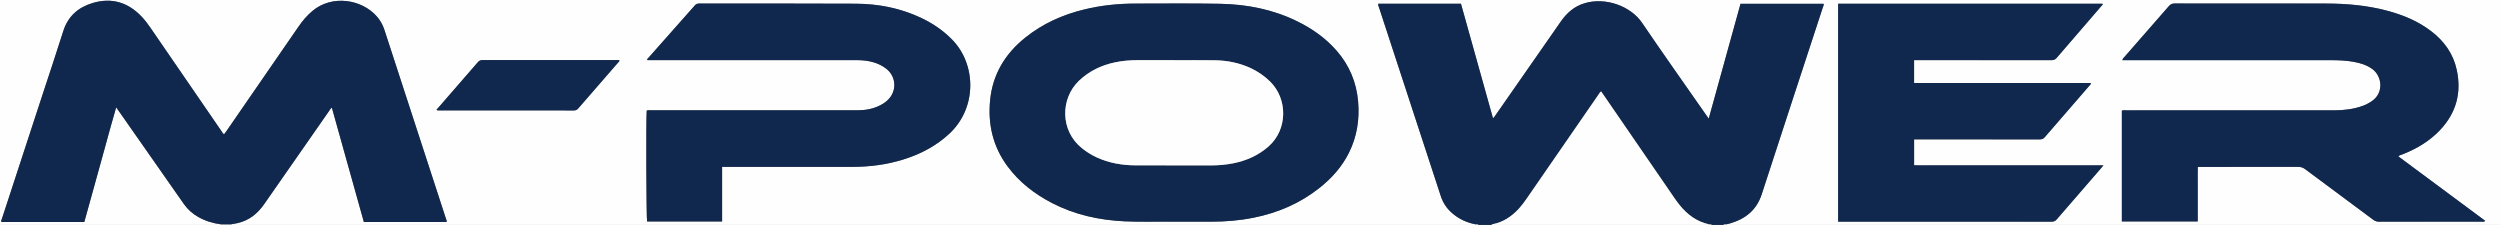 <?xml version="1.0" encoding="UTF-8"?>
<svg xmlns="http://www.w3.org/2000/svg" id="Layer_1" data-name="Layer 1" viewBox="0 0 1651.2 148.56">
  <rect x="0" y="0" width="1651.2" height="148.56" fill="#808080" stroke="none"/>
  <defs>
    <style>
      .cls-1 {
        fill: #fefefe;
      }

      .cls-1, .cls-2, .cls-3 {
        stroke-width: 0px;
      }

      .cls-2 {
        fill: #10284d;
      }

      .cls-3 {
        fill: #cbd0d8;
      }
    </style>
  </defs>
  <path class="cls-1" d="m974.65,148.56H152.6c0-.14.01-.28.02-.43,1.49-.27,3-.47,4.48-.82,7.46-1.76,13-6.19,17.31-12.39,14.27-20.52,28.58-41.02,42.88-61.52.53-.76.94-1.66,1.9-2.31,7.08,25.29,14.12,50.44,21.14,75.53h54.67c.16-.93-.28-1.65-.52-2.39-13.53-41.55-27.08-83.09-40.62-124.64-1.08-3.31-2.76-6.26-5.08-8.87-9.98-11.25-29.56-14.37-42.49-3.43-3.51,2.97-6.45,6.41-9.04,10.18-15.87,23.01-31.75,46.01-47.62,69.02-.52.75-1.09,1.47-1.63,2.21-.88-.58-1.2-1.33-1.64-1.98-15.7-22.83-31.39-45.67-47.08-68.52-1.77-2.57-3.65-5.05-5.8-7.31C84.55,1.55,73.82-1.73,61.37,1.93c-9.6,2.82-16.47,8.71-19.59,18.63-4.45,14.15-9.19,28.2-13.81,42.3-8.88,27.13-17.76,54.26-26.63,81.39-.24.74-.68,1.45-.48,2.38h54.82c2.32-8.35,4.64-16.71,6.96-25.08,2.34-8.45,4.63-16.92,7.01-25.36,2.34-8.29,4.5-16.64,7.08-25.28.89,1.25,1.5,2.08,2.09,2.93,14.2,20.28,28.42,40.55,42.59,60.85,2.53,3.62,5.7,6.44,9.51,8.6,4.65,2.63,9.65,4.2,14.94,4.84,0,.14.01.29.01.43H0V0h1651.2v148.56h-510.99c0-.14.01-.28.02-.42.78-.18,1.56-.33,2.33-.56,10.22-2.95,17.61-8.76,21.04-19.32,13.36-41.19,26.91-82.31,40.38-123.47.24-.73.76-1.44.45-2.29h-54.85c-6.99,25.24-13.93,50.34-20.99,75.85-.84-1.19-1.44-2.02-2.03-2.86-14.02-20.11-28.23-40.1-41.99-60.4-7.47-11.01-24.07-17.19-38.11-12.92-6.73,2.05-11.65,6.41-15.6,12.09-14.27,20.53-28.58,41.03-42.88,61.53-.51.73-.94,1.57-1.89,2.3-7.1-25.39-14.14-50.54-21.15-75.63h-54.61c-.21,1.13.33,1.99.62,2.87,13.56,41.46,27.16,82.91,40.73,124.36,1.46,4.45,4,8.13,7.54,11.17,4.47,3.83,9.62,6.23,15.41,7.3,0,.13,0,.27.02.4Zm-201.2-2.16c10.23,0,18.46,0,26.7,0,9.37,0,18.67-.77,27.87-2.62,15.91-3.2,30.47-9.41,43.26-19.5,8.2-6.46,15.06-14.07,19.71-23.48,5.27-10.64,7.04-21.92,6.02-33.72-1.1-12.75-5.78-23.94-14.18-33.58-7.36-8.44-16.36-14.71-26.37-19.59-15.94-7.77-32.98-11.08-50.55-11.41-18.7-.35-37.42-.16-56.12-.14-11.39.01-22.65,1.19-33.73,3.89-14.23,3.46-27.33,9.33-38.81,18.52-13.39,10.72-21.68,24.31-23.32,41.6-1.51,15.87,1.92,30.46,11.46,43.4,7.79,10.56,17.93,18.35,29.5,24.34,15.02,7.77,31.16,11.28,47.94,12.07,10.86.51,21.74.09,30.62.21Zm628.39-106.67h2.82c45.02,0,90.05,0,135.07,0,4.8,0,9.59.18,14.33,1,4.52.79,8.85,2.03,12.67,4.74,6.62,4.69,7.93,15.77-.11,21.27-1.99,1.36-4.11,2.46-6.38,3.26-5.87,2.07-11.96,2.82-18.15,2.84-9.76.03-19.51,0-29.27,0-36.23,0-72.45,0-108.68.01-.92,0-1.9-.28-2.7.27v73.12h50.12v-18.08c0-2.96-.01-5.91,0-8.87.02-3-.08-6,.07-9.08,1.08,0,1.87,0,2.67,0,21.19,0,42.39.02,63.58-.03,1.77,0,3.17.45,4.6,1.51,14.92,11.13,29.9,22.19,44.83,33.31,1.37,1.02,2.71,1.52,4.41,1.41,1.67-.11,3.36-.02,5.04-.02,20.63,0,41.27,0,61.9-.02.88,0,1.86.32,2.83-.5-19.22-14.25-38.3-28.41-57.44-42.61.82-.82,1.72-.93,2.53-1.24,9.41-3.69,17.97-8.69,24.98-16.09,10.69-11.3,14.34-24.57,11.09-39.75-2.3-10.73-8.32-19.04-16.92-25.62-8.57-6.56-18.34-10.61-28.68-13.41-13.45-3.63-27.19-4.82-41.07-4.83-33.19,0-66.38.01-99.56-.04-1.67,0-2.79.45-3.89,1.71-9.8,11.28-19.67,22.5-29.5,33.75-.45.51-1.1.92-1.18,1.96Zm-12.57,69.49c-3.98,0-7.39,0-10.8,0h-93.57c-3.52,0-7.04,0-10.56,0-3.4-.01-6.8.06-10.12-.05v-17.12h2.78c26.71,0,53.42,0,80.13.02,1.36,0,2.36-.25,3.31-1.36,9.8-11.38,19.67-22.71,29.5-34.06.39-.45,1-.8.97-1.8h-116.71v-15.12h3.02c29.19,0,58.38,0,87.57.02,1.43,0,2.5-.25,3.52-1.44,9.87-11.53,19.82-23,29.74-34.49.32-.37.99-.67.6-1.34h-174.62v143.92h2.28c46.22,0,92.45,0,138.67.03,1.5,0,2.49-.44,3.47-1.58,9.64-11.2,19.35-22.35,29.04-33.52.46-.54.91-1.09,1.76-2.11Zm-912.34,1c1.31,0,2.26,0,3.21,0,27.67,0,55.33.03,83-.01,11.33-.02,22.48-1.45,33.32-4.81,11.51-3.57,21.98-9,30.84-17.34,17.98-16.94,17.66-45.42,1.63-61.85-5.88-6.03-12.7-10.67-20.26-14.27-13.73-6.55-28.34-9.41-43.43-9.49-34.46-.19-68.93-.08-103.39-.12-1.21,0-2.06.3-2.89,1.24-10.2,11.56-20.45,23.08-30.68,34.62-.34.38-.92.68-.76,1.54h2.55c44.78,0,89.56,0,134.34,0,1.6,0,3.2-.03,4.8.09,5.84.43,11.36,1.86,16.08,5.5,6.8,5.24,7.27,14.84,1.07,20.77-1.45,1.39-3.11,2.49-4.9,3.41-4.72,2.44-9.78,3.34-15.05,3.34-45.5,0-91,0-136.49,0-.92,0-1.9-.25-2.76.25-.49,6.61-.25,71.46.25,73.17h49.54v-36.04Zm-188.62-37.71c.65.55,1.15.39,1.6.39,29.73,0,59.46,0,89.19.04,1.26,0,2.05-.43,2.84-1.34,8.78-10.14,17.6-20.25,26.39-30.38.33-.38.89-.68.81-1.34-.53-.35-1.1-.19-1.63-.19-29.57,0-59.14,0-88.71-.04-1.41,0-2.33.44-3.25,1.51-7.04,8.17-14.14,16.28-21.21,24.41-1.99,2.28-3.97,4.57-6.03,6.94Z"></path>
  <path class="cls-2" d="m974.62,148.16c-5.78-1.07-10.93-3.46-15.41-7.3-3.54-3.03-6.08-6.71-7.54-11.17-13.57-41.46-27.16-82.91-40.73-124.36-.29-.89-.83-1.75-.62-2.87h54.61c7.02,25.09,14.05,50.24,21.15,75.63.95-.74,1.37-1.57,1.89-2.3,14.3-20.5,28.61-41,42.88-61.53,3.95-5.68,8.87-10.05,15.6-12.09,14.04-4.27,30.65,1.92,38.11,12.92,13.76,20.29,27.97,40.28,41.99,60.4.59.84,1.18,1.67,2.03,2.86,7.06-25.5,14-50.6,20.99-75.85h54.85c.31.85-.21,1.56-.45,2.29-13.46,41.16-27.02,82.28-40.38,123.47-3.43,10.56-10.81,16.37-21.04,19.32-.77.22-1.55.37-2.33.56-.69-.05-1.4-.2-1.94.42h-7.68c-.54-.61-1.25-.48-1.93-.43-8.2-1.81-14.44-6.57-19.56-12.99-1.19-1.5-2.31-3.06-3.4-4.64-13.4-19.48-26.78-38.96-40.17-58.45-2.67-3.88-5.34-7.76-8.04-11.69-.82.59-1.21,1.4-1.7,2.1-15.85,22.93-31.68,45.87-47.52,68.81-1.59,2.3-3.26,4.55-5.16,6.61-4.72,5.12-10.26,8.85-17.22,10.2-.31.06-.63.07-.7.48h-8.64c-.56-.56-1.25-.48-1.94-.4Z"></path>
  <path class="cls-1" d="m985.2,148.56c.07-.4.39-.42.7-.48,6.96-1.35,12.5-5.08,17.22-10.2,1.9-2.06,3.57-4.3,5.16-6.61,15.83-22.94,31.67-45.88,47.52-68.81.49-.71.87-1.51,1.7-2.1,2.7,3.93,5.38,7.81,8.04,11.69,13.39,19.48,26.78,38.97,40.17,58.45,1.09,1.58,2.21,3.14,3.4,4.64,5.12,6.42,11.36,11.18,19.56,12.99,0,.14.01.29.01.43h-143.49Z"></path>
  <path class="cls-3" d="m145.88,148.56c0-.14,0-.29-.01-.43,2.25,0,4.5,0,6.75,0,0,.14,0,.28-.02.43h-6.72Z"></path>
  <path class="cls-3" d="m974.62,148.16c.69-.07,1.38-.16,1.94.4h-1.92c-.02-.13-.03-.27-.02-.4Z"></path>
  <path class="cls-3" d="m1128.69,148.56c0-.14,0-.29-.01-.43.69-.04,1.39-.17,1.93.43h-1.92Z"></path>
  <path class="cls-3" d="m1138.29,148.56c.54-.62,1.25-.47,1.94-.42,0,.14,0,.28-.02.42h-1.92Z"></path>
  <path class="cls-2" d="m152.61,148.13c-2.25,0-4.5,0-6.75,0-5.29-.65-10.29-2.21-14.94-4.84-3.81-2.16-6.98-4.98-9.51-8.6-14.17-20.3-28.39-40.57-42.59-60.85-.59-.84-1.2-1.68-2.09-2.93-2.59,8.64-4.74,16.99-7.08,25.28-2.38,8.44-4.67,16.91-7.01,25.36-2.31,8.36-4.64,16.72-6.96,25.08H.87c-.2-.93.23-1.64.48-2.38,8.88-27.13,17.75-54.26,26.63-81.39,4.61-14.1,9.35-28.15,13.81-42.3,3.12-9.92,9.99-15.81,19.59-18.63,12.45-3.66,23.17-.37,32.09,8.97,2.16,2.26,4.04,4.74,5.8,7.31,15.69,22.84,31.38,45.68,47.08,68.52.44.65.77,1.4,1.64,1.98.54-.73,1.11-1.45,1.63-2.21,15.88-23,31.76-46.01,47.62-69.02,2.6-3.77,5.53-7.21,9.04-10.18,12.93-10.94,32.51-7.82,42.49,3.43,2.31,2.61,4,5.56,5.08,8.87,13.54,41.55,27.09,83.09,40.62,124.64.24.74.67,1.46.52,2.39h-54.67c-7.02-25.09-14.06-50.24-21.14-75.53-.96.66-1.37,1.55-1.9,2.31-14.3,20.5-28.61,41-42.88,61.52-4.31,6.2-9.85,10.63-17.31,12.39-1.47.35-2.98.55-4.48.82Z"></path>
  <path class="cls-2" d="m773.45,146.4c-8.88-.12-19.76.3-30.62-.21-16.78-.79-32.92-4.29-47.94-12.07-11.57-5.99-21.72-13.78-29.5-24.34-9.54-12.94-12.97-27.53-11.46-43.4,1.65-17.29,9.94-30.89,23.32-41.6,11.48-9.2,24.58-15.06,38.81-18.52,11.08-2.7,22.34-3.88,33.73-3.89,18.71-.02,37.42-.22,56.12.14,17.58.33,34.61,3.64,50.55,11.41,10.01,4.88,19.01,11.15,26.37,19.59,8.4,9.64,13.09,20.84,14.18,33.58,1.02,11.8-.75,23.08-6.02,33.72-4.66,9.41-11.52,17.01-19.71,23.48-12.8,10.09-27.35,16.3-43.26,19.5-9.2,1.85-18.5,2.62-27.87,2.62-8.24,0-16.47,0-26.7,0Zm2.25-106.63v-.04c-7.99,0-15.99.02-23.98,0-5.21-.01-10.38.4-15.47,1.5-8.93,1.92-16.89,5.72-23.56,12.07-12.35,11.76-12.61,33.01,1.92,44.6,3.01,2.4,6.24,4.45,9.74,6.06,8.13,3.73,16.74,5.22,25.62,5.26,16.63.07,33.25,0,49.88.03,5.05,0,10.06-.42,15-1.44,8.6-1.76,16.38-5.23,23.02-11.09,12.8-11.31,12.6-31.46,1.08-42.8-3.74-3.68-7.98-6.62-12.72-8.85-7.57-3.55-15.61-5.14-23.91-5.26-8.87-.13-17.74-.03-26.62-.03Z"></path>
  <path class="cls-2" d="m1401.84,39.73c.08-1.04.73-1.45,1.18-1.96,9.83-11.25,19.7-22.47,29.5-33.75,1.1-1.26,2.22-1.72,3.89-1.71,33.19.05,66.38.03,99.56.04,13.88,0,27.62,1.19,41.07,4.83,10.34,2.79,20.11,6.85,28.68,13.41,8.6,6.58,14.62,14.89,16.92,25.62,3.26,15.18-.39,28.45-11.09,39.75-7.01,7.4-15.57,12.4-24.98,16.09-.8.31-1.71.42-2.53,1.24,19.14,14.2,38.22,28.35,57.44,42.61-.97.82-1.95.49-2.83.5-20.63.02-41.27.02-61.9.02-1.68,0-3.36-.09-5.04.02-1.69.11-3.04-.39-4.41-1.41-14.93-11.13-29.91-22.18-44.83-33.31-1.42-1.06-2.83-1.51-4.6-1.51-21.19.05-42.38.03-63.58.03-.79,0-1.59,0-2.67,0-.15,3.08-.05,6.08-.07,9.08-.02,2.96,0,5.91,0,8.87v18.08h-50.12v-73.12c.8-.56,1.79-.27,2.7-.27,36.23-.02,72.45-.01,108.68-.01,9.76,0,19.51.02,29.27,0,6.19-.02,12.27-.77,18.15-2.84,2.27-.8,4.39-1.89,6.38-3.26,8.04-5.5,6.73-16.58.11-21.27-3.82-2.71-8.15-3.95-12.67-4.74-4.74-.83-9.53-1-14.33-1-45.02,0-90.05,0-135.07,0h-2.82Z"></path>
  <path class="cls-2" d="m1389.27,109.22c-.85,1.02-1.29,1.57-1.76,2.11-9.69,11.17-19.4,22.31-29.04,33.52-.99,1.15-1.97,1.58-3.47,1.58-46.22-.04-92.45-.03-138.67-.03h-2.28V2.47h174.62c.39.67-.29.97-.6,1.34-9.91,11.5-19.86,22.96-29.74,34.49-1.02,1.19-2.09,1.44-3.52,1.44-29.19-.03-58.38-.02-87.57-.02h-3.02v15.12h116.71c.03,1-.58,1.35-.97,1.8-9.83,11.36-19.7,22.68-29.5,34.06-.95,1.11-1.96,1.36-3.31,1.36-26.71-.03-53.42-.02-80.13-.02h-2.78v17.12c3.31.11,6.72.04,10.12.05,3.52.01,7.04,0,10.56,0h93.57c3.41,0,6.82,0,10.8,0Z"></path>
  <path class="cls-2" d="m476.92,110.22v36.04h-49.54c-.5-1.71-.74-66.56-.25-73.17.86-.5,1.84-.25,2.76-.25,45.5-.01,91-.02,136.49,0,5.27,0,10.33-.9,15.05-3.34,1.79-.92,3.45-2.02,4.9-3.41,6.2-5.93,5.73-15.53-1.07-20.77-4.72-3.64-10.25-5.08-16.08-5.5-1.59-.12-3.2-.09-4.8-.09-44.78,0-89.56,0-134.34,0h-2.55c-.16-.86.42-1.15.76-1.54,10.23-11.54,20.48-23.06,30.68-34.62.83-.94,1.68-1.24,2.89-1.24,34.46.04,68.93-.07,103.39.12,15.09.08,29.7,2.94,43.43,9.49,7.56,3.61,14.38,8.24,20.26,14.27,16.03,16.43,16.35,44.91-1.63,61.85-8.86,8.34-19.33,13.77-30.84,17.34-10.84,3.36-21.99,4.8-33.32,4.81-27.67.04-55.33.01-83,.01-.95,0-1.9,0-3.21,0Z"></path>
  <path class="cls-2" d="m288.3,72.51c2.06-2.37,4.04-4.65,6.03-6.94,7.08-8.13,14.18-16.24,21.21-24.41.91-1.06,1.84-1.51,3.25-1.51,29.57.04,59.14.03,88.71.04.53,0,1.1-.16,1.63.19.09.66-.48.95-.81,1.34-8.79,10.13-17.61,20.24-26.39,30.38-.79.91-1.58,1.34-2.84,1.34-29.73-.04-59.46-.03-89.19-.04-.45,0-.94.16-1.6-.39Z"></path>
  <path class="cls-1" d="m775.69,39.77c8.87,0,17.75-.1,26.62.03,8.31.12,16.34,1.7,23.91,5.26,4.74,2.23,8.97,5.16,12.72,8.85,11.52,11.34,11.73,31.49-1.08,42.8-6.64,5.87-14.42,9.33-23.02,11.09-4.94,1.01-9.95,1.44-15,1.44-16.63-.02-33.25.04-49.88-.03-8.87-.04-17.49-1.53-25.62-5.26-3.5-1.61-6.72-3.65-9.74-6.06-14.53-11.59-14.27-32.84-1.92-44.6,6.67-6.35,14.63-10.15,23.56-12.07,5.1-1.1,10.26-1.51,15.47-1.5,7.99.02,15.99,0,23.98,0v.04Z"></path>
</svg>

